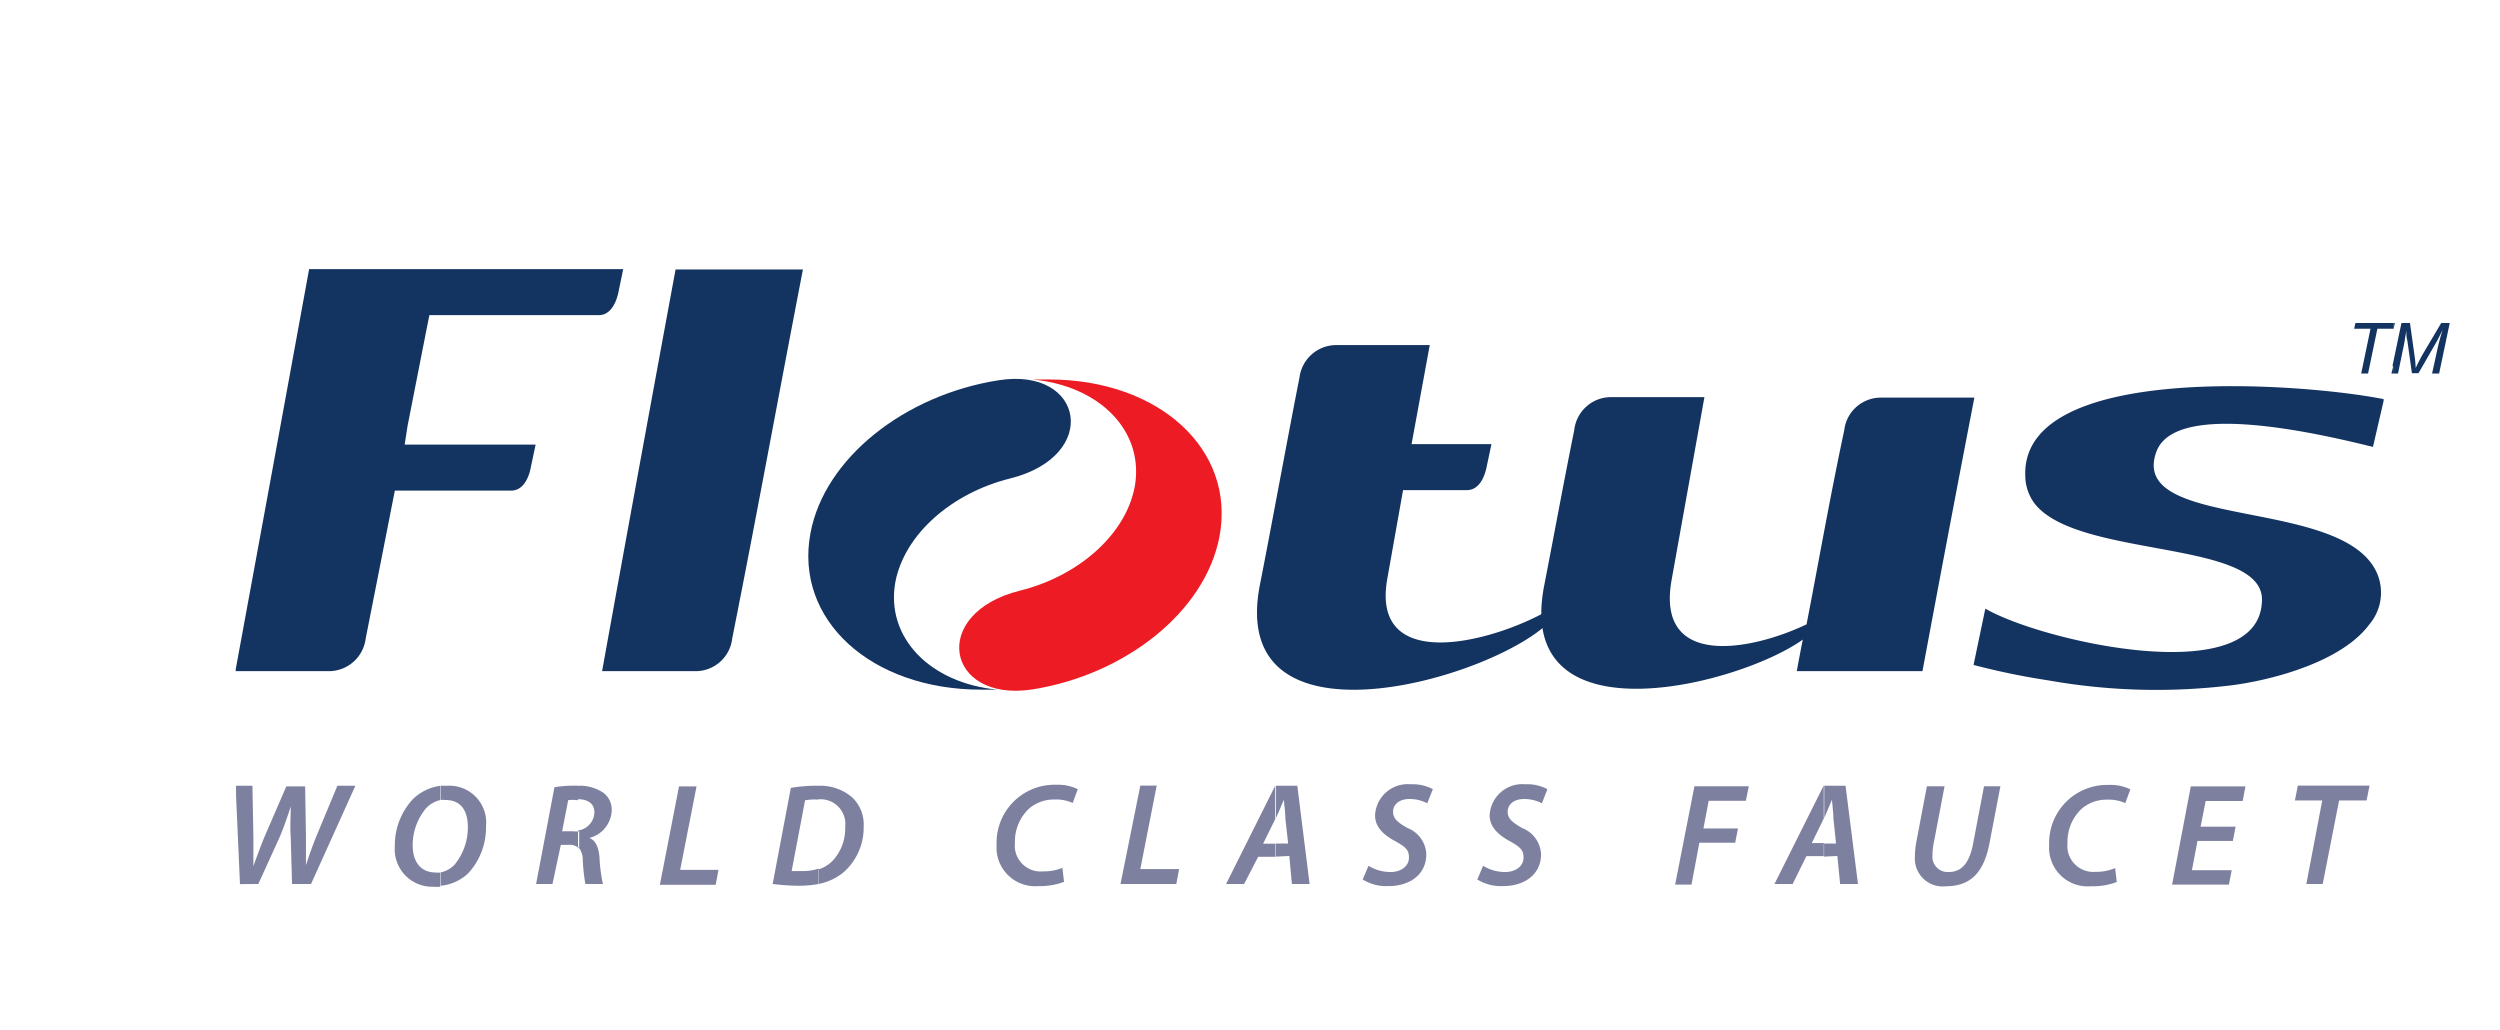 <svg xmlns="http://www.w3.org/2000/svg" id="Layer_1" data-name="Layer 1" viewBox="0 0 152.72 62.91"><defs><style>.cls-1{fill:#133361;}.cls-1,.cls-2,.cls-3{fill-rule:evenodd;}.cls-2{fill:#7d819f;}.cls-3{fill:#ed1c24;}</style></defs><path class="cls-1" d="M110.13,39.07c-3.85,2.77-17.67,6.34-15.8-3.29.62-3.18,1.2-6.35,1.84-9.52a2.26,2.26,0,0,1,2.21-2h5.74l-2,11.14c-1,5.47,4.84,4.36,8.24,2.74l.3-1.57h0c.65-3.43,1.27-6.86,2-10.28a2.25,2.25,0,0,1,2.2-2h5.75Q119,32.62,117.44,41h-7.68C109.88,40.36,110,39.71,110.13,39.07Z"/><path class="cls-2" d="M111.41,52.33v-.8h.75L112,50c0-.32-.06-.78-.09-1.14h0c-.15.34-.31.75-.47,1.1V48h1.3l.76,6h-1.09l-.17-1.71Zm6.3-4.3-.65,3.43a4.76,4.76,0,0,0-.08.83,1.7,1.7,0,0,0,1.89,1.85c1.47,0,2.31-.8,2.66-2.61l.67-3.5h-1l-.67,3.52c-.23,1.22-.74,1.72-1.48,1.72a.93.93,0,0,1-1-1,4.11,4.11,0,0,1,.07-.73l.67-3.51Zm11.5,5a3,3,0,0,1-1.2.23,1.59,1.59,0,0,1-1.71-1.77,2.75,2.75,0,0,1,.87-2.09,2.32,2.32,0,0,1,1.53-.55,2.51,2.51,0,0,1,1.13.21l.31-.84a2.74,2.74,0,0,0-1.31-.27,3.54,3.54,0,0,0-3.65,3.67,2.36,2.36,0,0,0,2.56,2.52,4.14,4.14,0,0,0,1.57-.26l-.1-.85Zm7.39-2.53h-2.17l.31-1.57H137l.17-.89h-3.34l-1.14,6h3.47l.17-.88h-2.43l.34-1.79h2.16l.17-.88ZM140.89,54h1l1-5.1h1.68l.18-.91h-4.38l-.18.91h1.67Zm-29.48-6V50l0,0-.73,1.5h.75v.8h-1.08L109.51,54H108.4l3-6ZM77.94,52.33v-.8h.75L78.52,50c0-.32-.06-.78-.09-1.14h0c-.16.34-.31.75-.48,1.1V48h1.3L80,54H78.92l-.16-1.71Zm5.28,1.38a2.72,2.72,0,0,0,1.6.42c1.34,0,2.31-.74,2.31-1.94A1.79,1.79,0,0,0,86,50.59c-.57-.32-.9-.56-.9-1s.37-.78,1-.78a2.37,2.37,0,0,1,1.09.26l.34-.86a2.62,2.62,0,0,0-1.34-.3A2,2,0,0,0,84,49.81c0,.71.52,1.19,1.22,1.57s.85.58.85,1c0,.58-.54.89-1.12.89a2.56,2.56,0,0,1-1.35-.38l-.36.85Zm7,0a2.75,2.75,0,0,0,1.6.42c1.34,0,2.32-.74,2.32-1.94A1.8,1.8,0,0,0,93,50.59c-.56-.32-.9-.56-.9-1s.37-.78,1-.78a2.37,2.37,0,0,1,1.09.26l.34-.86a2.62,2.62,0,0,0-1.34-.3A2,2,0,0,0,91,49.81c0,.71.53,1.19,1.22,1.57s.85.58.85,1c0,.58-.54.89-1.12.89a2.56,2.56,0,0,1-1.35-.38l-.36.85Zm12.11.33h1l.48-2.56H106l.17-.87h-2.11l.32-1.69h2.27l.18-.89h-3.32Zm-24.43-6v2l-.74,1.5h.75v.8H76.86L76,54h-1.1l3-6ZM50,54v-.89a2.06,2.06,0,0,0,.92-.59,2.88,2.88,0,0,0,.71-2A1.51,1.51,0,0,0,50,48.83V48a3,3,0,0,1,2.07.72,2.28,2.28,0,0,1,.69,1.77,3.64,3.64,0,0,1-1.22,2.79A3.41,3.41,0,0,1,50,54ZM64.94,53a3,3,0,0,1-1.21.23A1.58,1.58,0,0,1,62,51.48a2.75,2.75,0,0,1,.87-2.09,2.32,2.32,0,0,1,1.53-.55,2.51,2.51,0,0,1,1.13.21l.31-.84a2.74,2.74,0,0,0-1.31-.27,3.54,3.54,0,0,0-3.65,3.67,2.36,2.36,0,0,0,2.56,2.52A4.14,4.14,0,0,0,65,53.87l-.1-.85Zm3.51,1h3.41l.17-.91H69.66l1-5.1h-1ZM50,48v.84h-.15a3.33,3.33,0,0,0-.67.05l-.82,4.32q.31,0,.66,0a3,3,0,0,0,1-.15V54a7,7,0,0,1-1.27.11A13.79,13.79,0,0,1,47.2,54l1.11-5.87A8.9,8.9,0,0,1,49.9,48Zm-14.69,3.8V50.73a1.14,1.14,0,0,0,1-1.11c0-.54-.41-.79-1-.8V48a2.59,2.59,0,0,1,1.49.39,1.27,1.27,0,0,1,.57,1.09A1.81,1.81,0,0,1,36,51.19v0c.39.15.56.57.62,1.14A9.78,9.78,0,0,0,36.83,54H35.76a11.52,11.52,0,0,1-.16-1.43,1.26,1.26,0,0,0-.26-.82Zm5,2.25h3.41l.17-.91H41.55l1-5.1H41.48Zm-5-6v.83h-.05a2.32,2.32,0,0,0-.55,0l-.37,1.9H35a1.58,1.58,0,0,0,.38,0v1.06a.77.77,0,0,0-.61-.23h-.51L33.75,54h-1l1.12-5.91A7.16,7.16,0,0,1,35.32,48Zm-8.43,6.12v-.87a1.63,1.63,0,0,0,.89-.48,3.58,3.58,0,0,0,.81-2.3c0-.79-.27-1.65-1.38-1.65a1.73,1.73,0,0,0-.32,0V48l.44,0a2.25,2.25,0,0,1,2.37,2.48,4.13,4.13,0,0,1-1.09,2.87A2.85,2.85,0,0,1,26.91,54.11ZM15.78,54,17.1,51.1c.27-.65.46-1.21.66-1.83h0c0,.69-.05,1.18,0,1.88L17.84,54H19l2.71-6h-1.1l-1.29,3.1c-.24.6-.44,1.17-.63,1.75h0c0-.5,0-1.07,0-1.81l-.05-3H17.49l-1.35,3.12c-.3.74-.48,1.25-.66,1.75h0c0-.47,0-1,0-1.77L15.42,48h-1v.61l.24,5.4ZM26.91,48v.87a1.73,1.73,0,0,0-.87.49,3.5,3.5,0,0,0-.83,2.28c0,.91.41,1.66,1.42,1.66a1.27,1.27,0,0,0,.28,0v.87a3,3,0,0,1-.43,0,2.29,2.29,0,0,1-2.36-2.48,4.13,4.13,0,0,1,1.12-2.89A3,3,0,0,1,26.91,48Z"/><path class="cls-1" d="M49.05,16.46H41.27Q39,28.73,36.78,41h5.75a2.25,2.25,0,0,0,2.2-2C46.23,31.47,47.59,24,49.05,16.46Z"/><path class="cls-1" d="M18.88,16.46Q16.65,28.67,14.4,40.88V41h5.73a2.27,2.27,0,0,0,2.21-2q.82-4.14,1.63-8.27l.15-.76h7.11c.71,0,1.06-.75,1.18-1.35l.31-1.46h-8L24.9,26q.59-3,1.18-6l.15-.75H36.58c.72,0,1.06-.76,1.19-1.36l.3-1.45H18.88Z"/><path class="cls-1" d="M85.71,29.94h3.9c.72,0,1.06-.75,1.19-1.35l.31-1.46H86.23l1.11-6.05H81.59a2.27,2.27,0,0,0-2.21,2c-.63,3.17-1.79,9.5-2.42,12.67-2,10.37,14,5.8,17.62,2.31-.19,1,4.36-2.71,4.15-1.66l-1,2.09-1.31-3.65H95.19c-.14.77-.29,1.55-.44,2.35-3.35,2-11.07,4.1-10-1.85Z"/><path class="cls-1" d="M145.61,24.38c-5.08-1-22.17-2.27-21.89,4.71a2.87,2.87,0,0,0,.57,1.67c2.62,3.36,13.86,2.18,13.89,5.85,0,5.63-13.45,2.58-16.9.57l-.72,3.44a43.78,43.78,0,0,0,4.55.94,37.71,37.71,0,0,0,11.32.29,21.17,21.17,0,0,0,3.27-.72c1.75-.54,3.92-1.47,5.05-3a3,3,0,0,0,.55-2.87c-1.7-5.05-15.47-2.73-13.55-7.72,1.26-3.12,10.1-1,13.21-.24l.65-2.81Z"/><path class="cls-1" d="M61.7,29.23c-3.53.88-6.42,3.37-7,6.3-.63,3.4,2.11,6.21,6.24,6.6-.34,0-.69,0-1,0-6.75,0-11.42-4.28-10.43-9.56C50.36,28,55.25,24.13,61,23.23,66.22,22.4,67.25,27.85,61.7,29.23Z"/><path class="cls-3" d="M62.31,36.08c3.53-.88,6.42-3.37,7-6.3.64-3.41-2.1-6.21-6.24-6.6.35,0,.7,0,1,0,6.75,0,11.41,4.29,10.43,9.57-.86,4.61-5.75,8.47-11.46,9.37C57.78,42.91,56.76,37.46,62.31,36.08Z"/><path class="cls-1" d="M146.19,19.73h.11l-.08.35h0v-.35Zm0,3.09h.3l.41-2c0-.15.07-.37.1-.64,0,.23,0,.44.06.62l.28,2h.4l1.15-2,.33-.65a10.54,10.54,0,0,0-.32,1.17l-.33,1.5H149l.65-3.09h-.52L148,21.64c-.2.36-.34.64-.43.84a7,7,0,0,0-.07-.75l-.28-2h-.52l-.54,2.58Zm-1.95,0,.57-2.74h-1l.08-.35h2.34v.35h-1l-.57,2.74Zm1.95-.51-.1.51h.1Z"/></svg>